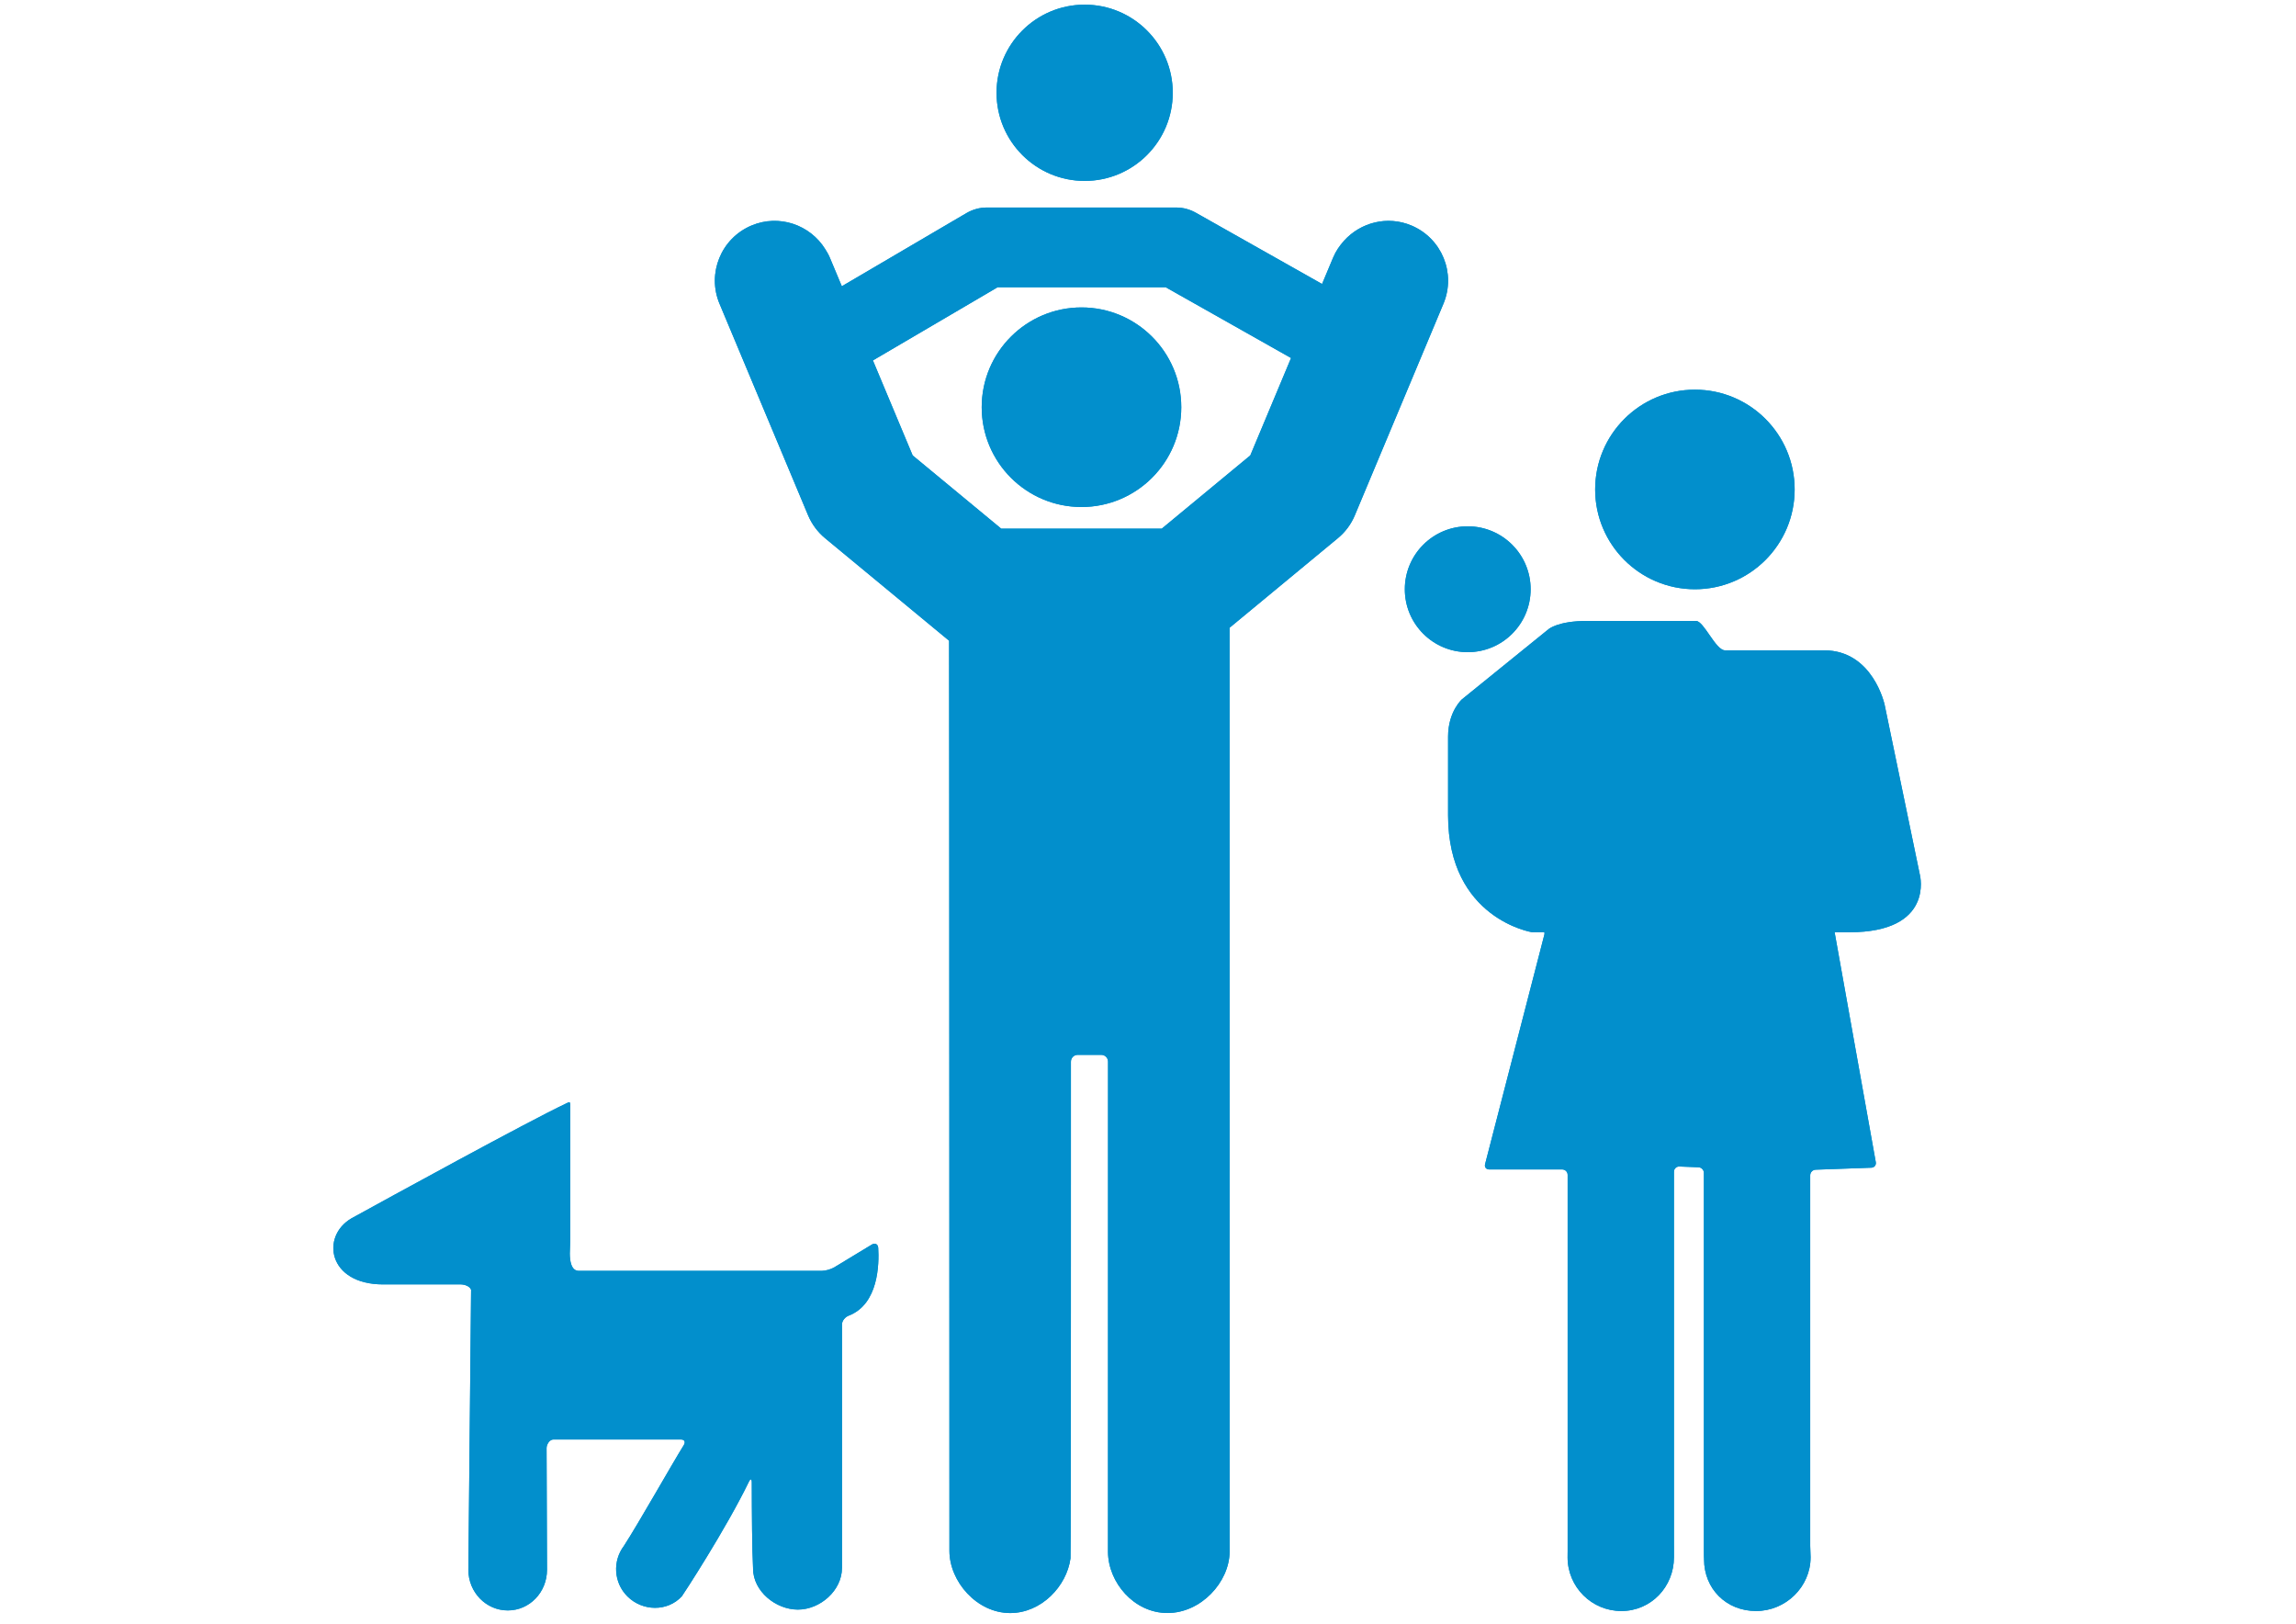 <?xml version="1.0" encoding="utf-8"?>
<!-- Generator: Adobe Illustrator 13.0.0, SVG Export Plug-In . SVG Version: 6.00 Build 14948)  -->
<!DOCTYPE svg PUBLIC "-//W3C//DTD SVG 1.1//EN" "http://www.w3.org/Graphics/SVG/1.1/DTD/svg11.dtd">
<svg version="1.1" xmlns="http://www.w3.org/2000/svg" xmlns:xlink="http://www.w3.org/1999/xlink" x="0px" y="0px"
	 width="841.89px" height="595.275px" viewBox="0 0 841.89 595.275" enable-background="new 0 0 841.89 595.275"
	 xml:space="preserve">
<g id="Capa_1" display="none">
	<g display="inline">
		<g>
			<path fill="#FFD7A3" d="M315.464,381.411c21.472-13.825,19.07-54.971,19.07-64.572h172.823c0,9.602-2.664,50.747,18.807,64.572
				L420.945,499.263L315.464,381.411z"/>
		</g>
		<g>
			<path fill="#FDC88E" d="M488.154,422.453l38.01-41.042c-21.473-13.824-18.807-54.971-18.807-64.572H334.534
				C346.933,352.489,428.947,413.652,488.154,422.453z"/>
		</g>
		<g>
			<path fill="#FFE1B2" d="M555.361,192.024c0,76.888-44.271,172.822-134.416,172.822c-90.144,0-134.417-95.934-134.417-172.822
				S346.71,86.41,420.945,86.41C495.179,86.41,555.361,115.136,555.361,192.024z"/>
		</g>
		<g>
			<path fill="#FFE1B2" d="M291.146,201.626c-14.392-3.601-23.821,4.093-23.821,19.203c0,20.002,19.354,69.008,39.702,38.404
				C327.374,228.629,291.146,201.626,291.146,201.626z"/>
		</g>
		<g>
			<path fill="#FFE1B2" d="M548.562,201.626c15.709-3.601,26.002,4.093,26.002,19.203c0,20.002-21.125,69.008-43.336,38.404
				C509.017,228.629,548.562,201.626,548.562,201.626z"/>
		</g>
		<g>
			<path fill="#7E5449" d="M315.331,161.421c-4.001,10.402-9.601,57.607-9.601,57.607l-19.203-9.601l-5.4-63.609L315.331,161.421z"
				/>
		</g>
		<g>
			<path fill="#7E5449" d="M526.558,161.421c4,10.402,9.6,57.607,9.6,57.607l19.203-9.601l5.4-63.609L526.558,161.421z"/>
		</g>
		<g>
			<path fill="#FFBE1E" d="M536.16,53.98V38.42c0-5.311-4.305-9.617-9.617-9.617h-9.57c-2.461,0-4.652,0.995-6.352,2.516
				c-19.4-12.245-43.25-18.899-70.473-20.938V9.617c0-5.311-4.307-9.617-9.617-9.617h-19.172c-5.311,0-9.616,4.306-9.616,9.617
				v0.765c-27.396,2.057-51.158,8.795-70.433,20.964c-1.706-1.539-3.915-2.542-6.395-2.542h-9.569c-5.312,0-9.617,4.306-9.617,9.617
				v15.577c-18.47,22.924-28.804,55.448-28.804,99.623v19.203h288.038v-19.203C564.964,109.18,554.517,76.767,536.16,53.98z"/>
		</g>
		<g>
			<path fill="#FC9B28" d="M420.945,134.417c-61.472,0-153.465,17.194-153.465,38.404h306.931
				C574.41,151.611,482.416,134.417,420.945,134.417z"/>
		</g>
		<g>
			<path fill="#E4EBF0" d="M641.773,595.275c15.908,0,28.803-12.896,28.803-28.804v-68.189c0-42.247-32.92-87.347-73.154-100.221
				l-60.068-19.221c-32.316,24.711-78.502,58.421-116.408,58.421c-37.907,0-84.092-33.71-116.409-58.421l-60.067,19.221
				c-40.236,12.874-73.155,57.974-73.155,100.22v68.19c0,15.908,12.895,28.804,28.804,28.804H641.773L641.773,595.275z"/>
		</g>
		<g>
			<path fill="#545465" d="M440.148,466.063c0,5.28-4.32,9.601-9.602,9.601h-19.203c-5.28,0-9.601-4.32-9.601-9.601V446.86
				c0-5.28,4.32-9.601,9.601-9.601h19.203c5.281,0,9.602,4.32,9.602,9.601V466.063z"/>
		</g>
		<g>
			<path fill="#D0D7DC" d="M420.945,437.26l-40.061,40.061c-4.172,4.172-11.084,3.629-14.555-1.143l-70.201-96.524l22.362-22.362
				c3.611-3.611,9.417-3.763,13.212-0.348L420.945,437.26z"/>
		</g>
		<g>
			<path fill="#D0D7DC" d="M420.945,437.26l40.06,40.061c4.172,4.172,11.084,3.629,14.555-1.143l70.201-96.526l-22.363-22.361
				c-3.611-3.611-9.416-3.764-13.211-0.348L420.945,437.26z"/>
		</g>
		<g>
			<polygon fill="#545465" points="434.134,470.265 420.945,475.664 407.755,470.265 401.742,595.275 440.148,595.275 			"/>
		</g>
		<g>
			<path fill="#527992" d="M296.819,381.392L296.819,381.392l-52.35,16.752c-40.236,12.873-73.155,57.974-73.155,100.22v68.19
				c0,14.75,11.128,26.77,25.421,28.462h166.603L296.819,381.392z"/>
		</g>
		<g>
			<path fill="#527992" d="M545.07,381.392L545.07,381.392l52.352,16.752c40.234,12.873,73.154,57.974,73.154,100.22v68.19
				c0,14.75-11.129,26.77-25.422,28.462H478.552L545.07,381.392z"/>
		</g>
		<g>
			<path fill="#475F7F" d="M579.365,556.871h-66.623c-7.953,0-14.4,6.449-14.4,14.401v22.922h95.426v-22.922
				C593.767,563.318,587.32,556.871,579.365,556.871z"/>
		</g>
		<g>
			<path fill="#FFD267" d="M276.765,512.264c-3.003,0-5.438,2.436-5.438,5.438v39.168h10.876v-39.168
				C282.201,514.699,279.767,512.264,276.765,512.264z"/>
		</g>
		<g>
			<path fill="#FFFFFF" d="M296.129,527.866c-3.003,0-5.438,2.435-5.438,5.438v39.168h10.876v-39.168
				C301.567,530.301,299.132,527.866,296.129,527.866z"/>
		</g>
		<g>
			<path fill="#475F7F" d="M329.148,556.871h-66.623c-7.954,0-14.401,6.449-14.401,14.401v22.922h95.429v-22.922
				C343.551,563.318,337.104,556.871,329.148,556.871z"/>
		</g>
	</g>
</g>
<g id="Calque_2">
	<g>
		<defs>
			<path id="SVGID_1_" d="M359.968,149.298c0,20.203,16.383,36.582,36.591,36.582c20.203,0,36.585-16.378,36.585-36.582
				c0-20.208-16.382-36.586-36.585-36.586C376.351,112.712,359.968,129.09,359.968,149.298"/>
		</defs>
		<use xlink:href="#SVGID_1_"  overflow="visible" fill="#028FCC"/>
		<clipPath id="SVGID_2_">
			<use xlink:href="#SVGID_1_"  overflow="visible"/>
		</clipPath>
		<rect x="359.968" y="112.712" clip-path="url(#SVGID_2_)" fill="#028FCC" width="73.176" height="73.167"/>
	</g>
	<g>
		<defs>
			<path id="SVGID_3_" d="M365.411,34.016c0,17.838,14.475,32.309,32.315,32.309c17.841,0,32.297-14.471,32.297-32.309
				c0-17.84-14.457-32.308-32.297-32.308C379.885,1.708,365.411,16.176,365.411,34.016"/>
		</defs>
		<use xlink:href="#SVGID_3_"  overflow="visible" fill="#028FCC"/>
		<clipPath id="SVGID_4_">
			<use xlink:href="#SVGID_3_"  overflow="visible"/>
		</clipPath>
		<rect x="365.411" y="1.708" clip-path="url(#SVGID_4_)" fill="#028FCC" width="64.612" height="64.617"/>
	</g>
	<g>
		<defs>
			<path id="SVGID_5_" d="M207.532,404.575c-14.442,6.847-64.786,34.456-78.68,42.101c-11.278,6.567-8.639,24.207,11.616,24.207
				h28.496c1.369,0,3.389,0.677,3.773,1.992c0,0-0.998,102.186-0.998,102.636c0,8.234,6.478,14.9,14.461,14.9
				c7.997,0,14.376-6.666,14.376-14.9c0-0.527-0.16-44.624-0.16-44.624c0-1.369,1.111-3.139,2.479-3.147h46.716
				c1.364-0.031,1.842,0.872,1.129,2.044c-4.584,7.383-16.495,28.535-21.97,36.979c-4.195,5.538-3.764,13.444,1.266,18.48
				c5.517,5.52,14.7,5.722,19.982-0.014c0.314-0.352,16.14-24.563,24.577-41.985c0.595-1.235,1.068-1.12,1.068,0.243
				c0.023,11.615,0.108,24.619,0.469,31.461c0,0.027-0.005,0.071-0.005,0.1c0.01,8.314,8.302,15.057,16.444,15.057
				c8.147,0,16.163-6.968,16.163-15.276v-89.295c0.038-1.363,1.167-2.684,2.442-3.178c11.002-4.219,11.212-18.983,10.847-24.884
				c-0.093-1.368-1.19-1.891-2.353-1.186l-13.786,8.358c-1.172,0.7-3.234,1.278-4.589,1.278h-89.066
				c-2.822,0-3.295-3.774-3.295-6.386c0.01-1.378,0.15-3.582,0.15-4.95v-49.459c0-0.743-0.094-1.019-0.375-1.019
				C208.464,404.108,208.099,404.301,207.532,404.575"/>
		</defs>
		<use xlink:href="#SVGID_5_"  overflow="visible" fill="#028FCC"/>
		<clipPath id="SVGID_6_">
			<use xlink:href="#SVGID_5_"  overflow="visible"/>
		</clipPath>
		<rect x="117.574" y="404.108" clip-path="url(#SVGID_6_)" fill="#028FCC" width="204.814" height="186.855"/>
	</g>
	<g>
		<defs>
			<path id="SVGID_7_" d="M334.651,166.963l-14.578-34.828l45.736-26.829h61.617l45.974,25.95l-14.947,35.707l-32.476,26.856
				h-58.846L334.651,166.963z M431.26,76.08h-69.426c-2.597,0-5.142,0.706-7.397,2.006l-45.764,26.857l-4.406-10.528
				c-0.455-1.104-1.064-2.098-1.669-3.08c-5.578-8.976-16.95-12.892-27.009-8.674c-11.175,4.685-16.439,17.534-11.761,28.689
				l32.47,77.548c1.378,3.274,3.521,6.164,6.253,8.423l45.459,37.584c0.07,0.356,0.122,333.749,0.122,333.749
				c0.052,11.135,10.008,22.712,22.289,22.712c11.367,0,20.709-9.764,22.106-20.056c0.187-1.352,0.154-182.109,0.154-182.109
				c0-1.372,1.111-2.478,2.475-2.478h8.658c1.373,0,2.479,1.11,2.479,2.478l-0.019,179.818c0.098,11.139,9.525,22.333,21.816,22.333
				c12.28,0,22.682-11.299,22.785-22.432l-0.023-338.776l39.693-32.824c2.742-2.259,4.895-5.148,6.253-8.423l32.48-77.548
				c4.678-11.156-0.592-24.004-11.762-28.689c-8.808-3.696-18.591-1.127-24.666,5.569c-1.611,1.795-3.032,3.82-4.017,6.185
				l-4.063,9.696l-46.327-26.145C436.252,76.733,433.792,76.08,431.26,76.08z"/>
		</defs>
		<use xlink:href="#SVGID_7_"  overflow="visible" fill="#028FCC"/>
		<clipPath id="SVGID_8_">
			<use xlink:href="#SVGID_7_"  overflow="visible"/>
		</clipPath>
		<rect x="259.15" y="76.08" clip-path="url(#SVGID_8_)" fill="#028FCC" width="274.809" height="515.287"/>
	</g>
	<g>
		<defs>
			<path id="SVGID_9_" d="M515.114,216.029c0,12.738,10.322,23.067,23.063,23.067c12.75,0,23.072-10.329,23.072-23.067
				c0-12.74-10.322-23.074-23.072-23.074C525.436,192.955,515.114,203.289,515.114,216.029"/>
		</defs>
		<use xlink:href="#SVGID_9_"  overflow="visible" fill="#028FCC"/>
		<clipPath id="SVGID_10_">
			<use xlink:href="#SVGID_9_"  overflow="visible"/>
		</clipPath>
		<rect x="515.114" y="192.955" clip-path="url(#SVGID_10_)" fill="#028FCC" width="46.135" height="46.141"/>
	</g>
	<g>
		<defs>
			<path id="SVGID_11_" d="M581.963,227.645c-10.727,0-14.11,3-14.11,3l-1.673,1.343l-30.178,24.447c0,0-1.168,1.055-2.387,3.167
				c-1.298,2.248-2.639,5.716-2.639,10.507v28.758c0,38.029,30.806,42.906,30.806,42.906h4.505c0.062,0.278,0.065,0.572-0.004,0.86
				l-21.741,84.166c-0.277,1.066,0.389,1.936,1.49,1.936h26.784c1.111,0,2.002,0.893,2.002,1.99v137.93
				c0,1.099-0.019,2.052-0.019,2.129c-0.004,0.05-0.004,0.102-0.004,0.15c0,10.88,8.82,19.69,19.715,19.69
				c10.88,0,19.289-8.834,19.289-19.729v-4.109V429.579c0-1.096,0.881-1.958,1.992-1.915l6.998,0.278
				c1.102,0.037,1.992,0.973,1.992,2.079v138.633c0,1.099,0.015,2.052,0.019,2.135c0.01,0.081,0.023,0.302,0.028,0.499
				c0.005,0.149,0.005,0.316,0.005,0.365c0,10.882,8.188,18.976,19.068,18.976c10.885,0,20.006-8.834,20.006-19.73
				c0-1.401-0.145-2.779-0.145-4.099V430.894c0-1.108,0.896-2.025,1.996-2.067l20.409-0.731c1.107-0.037,1.843-0.949,1.641-2.039
				l-15.094-84.274h5.415c31.214-0.004,25.864-20.96,25.864-20.96l-3.89-18.782l-9.047-43.633c0,0-4.232-19.985-22.191-19.985
				h-36.337c-3.454,0-7.758-10.776-10.631-10.776H581.963z"/>
		</defs>
		<use xlink:href="#SVGID_11_"  overflow="visible" fill="#028FCC"/>
		<clipPath id="SVGID_12_">
			<use xlink:href="#SVGID_11_"  overflow="visible"/>
		</clipPath>
		<rect x="530.977" y="227.645" clip-path="url(#SVGID_12_)" fill="#028FCC" width="178.368" height="362.984"/>
	</g>
	<g>
		<defs>
			<path id="SVGID_13_" d="M584.907,179.443c0,20.208,16.382,36.586,36.585,36.586c20.194,0,36.567-16.378,36.567-36.586
				c0-20.208-16.373-36.585-36.567-36.585C601.289,142.857,584.907,159.235,584.907,179.443"/>
		</defs>
		<use xlink:href="#SVGID_13_"  overflow="visible" fill="#028FCC"/>
		<clipPath id="SVGID_14_">
			<use xlink:href="#SVGID_13_"  overflow="visible"/>
		</clipPath>
		<rect x="584.907" y="142.857" clip-path="url(#SVGID_14_)" fill="#028FCC" width="73.152" height="73.171"/>
	</g>
</g>
<g id="Calque_3" display="none">
	<polygon display="inline" fill="#028FCC" points="554.438,139.898 413.705,2.256 272.952,139.898 123.929,285.631 123.929,589.413 
		334.494,589.413 334.494,445.621 246.784,445.621 332.628,361.675 413.705,282.392 494.77,361.675 580.605,445.621 
		492.897,445.621 492.897,589.413 703.46,589.413 703.46,285.631 	"/>
	<rect x="539.339" y="49.289" display="inline" fill="#028FCC" width="90.879" height="190.306"/>
</g>
</svg>

